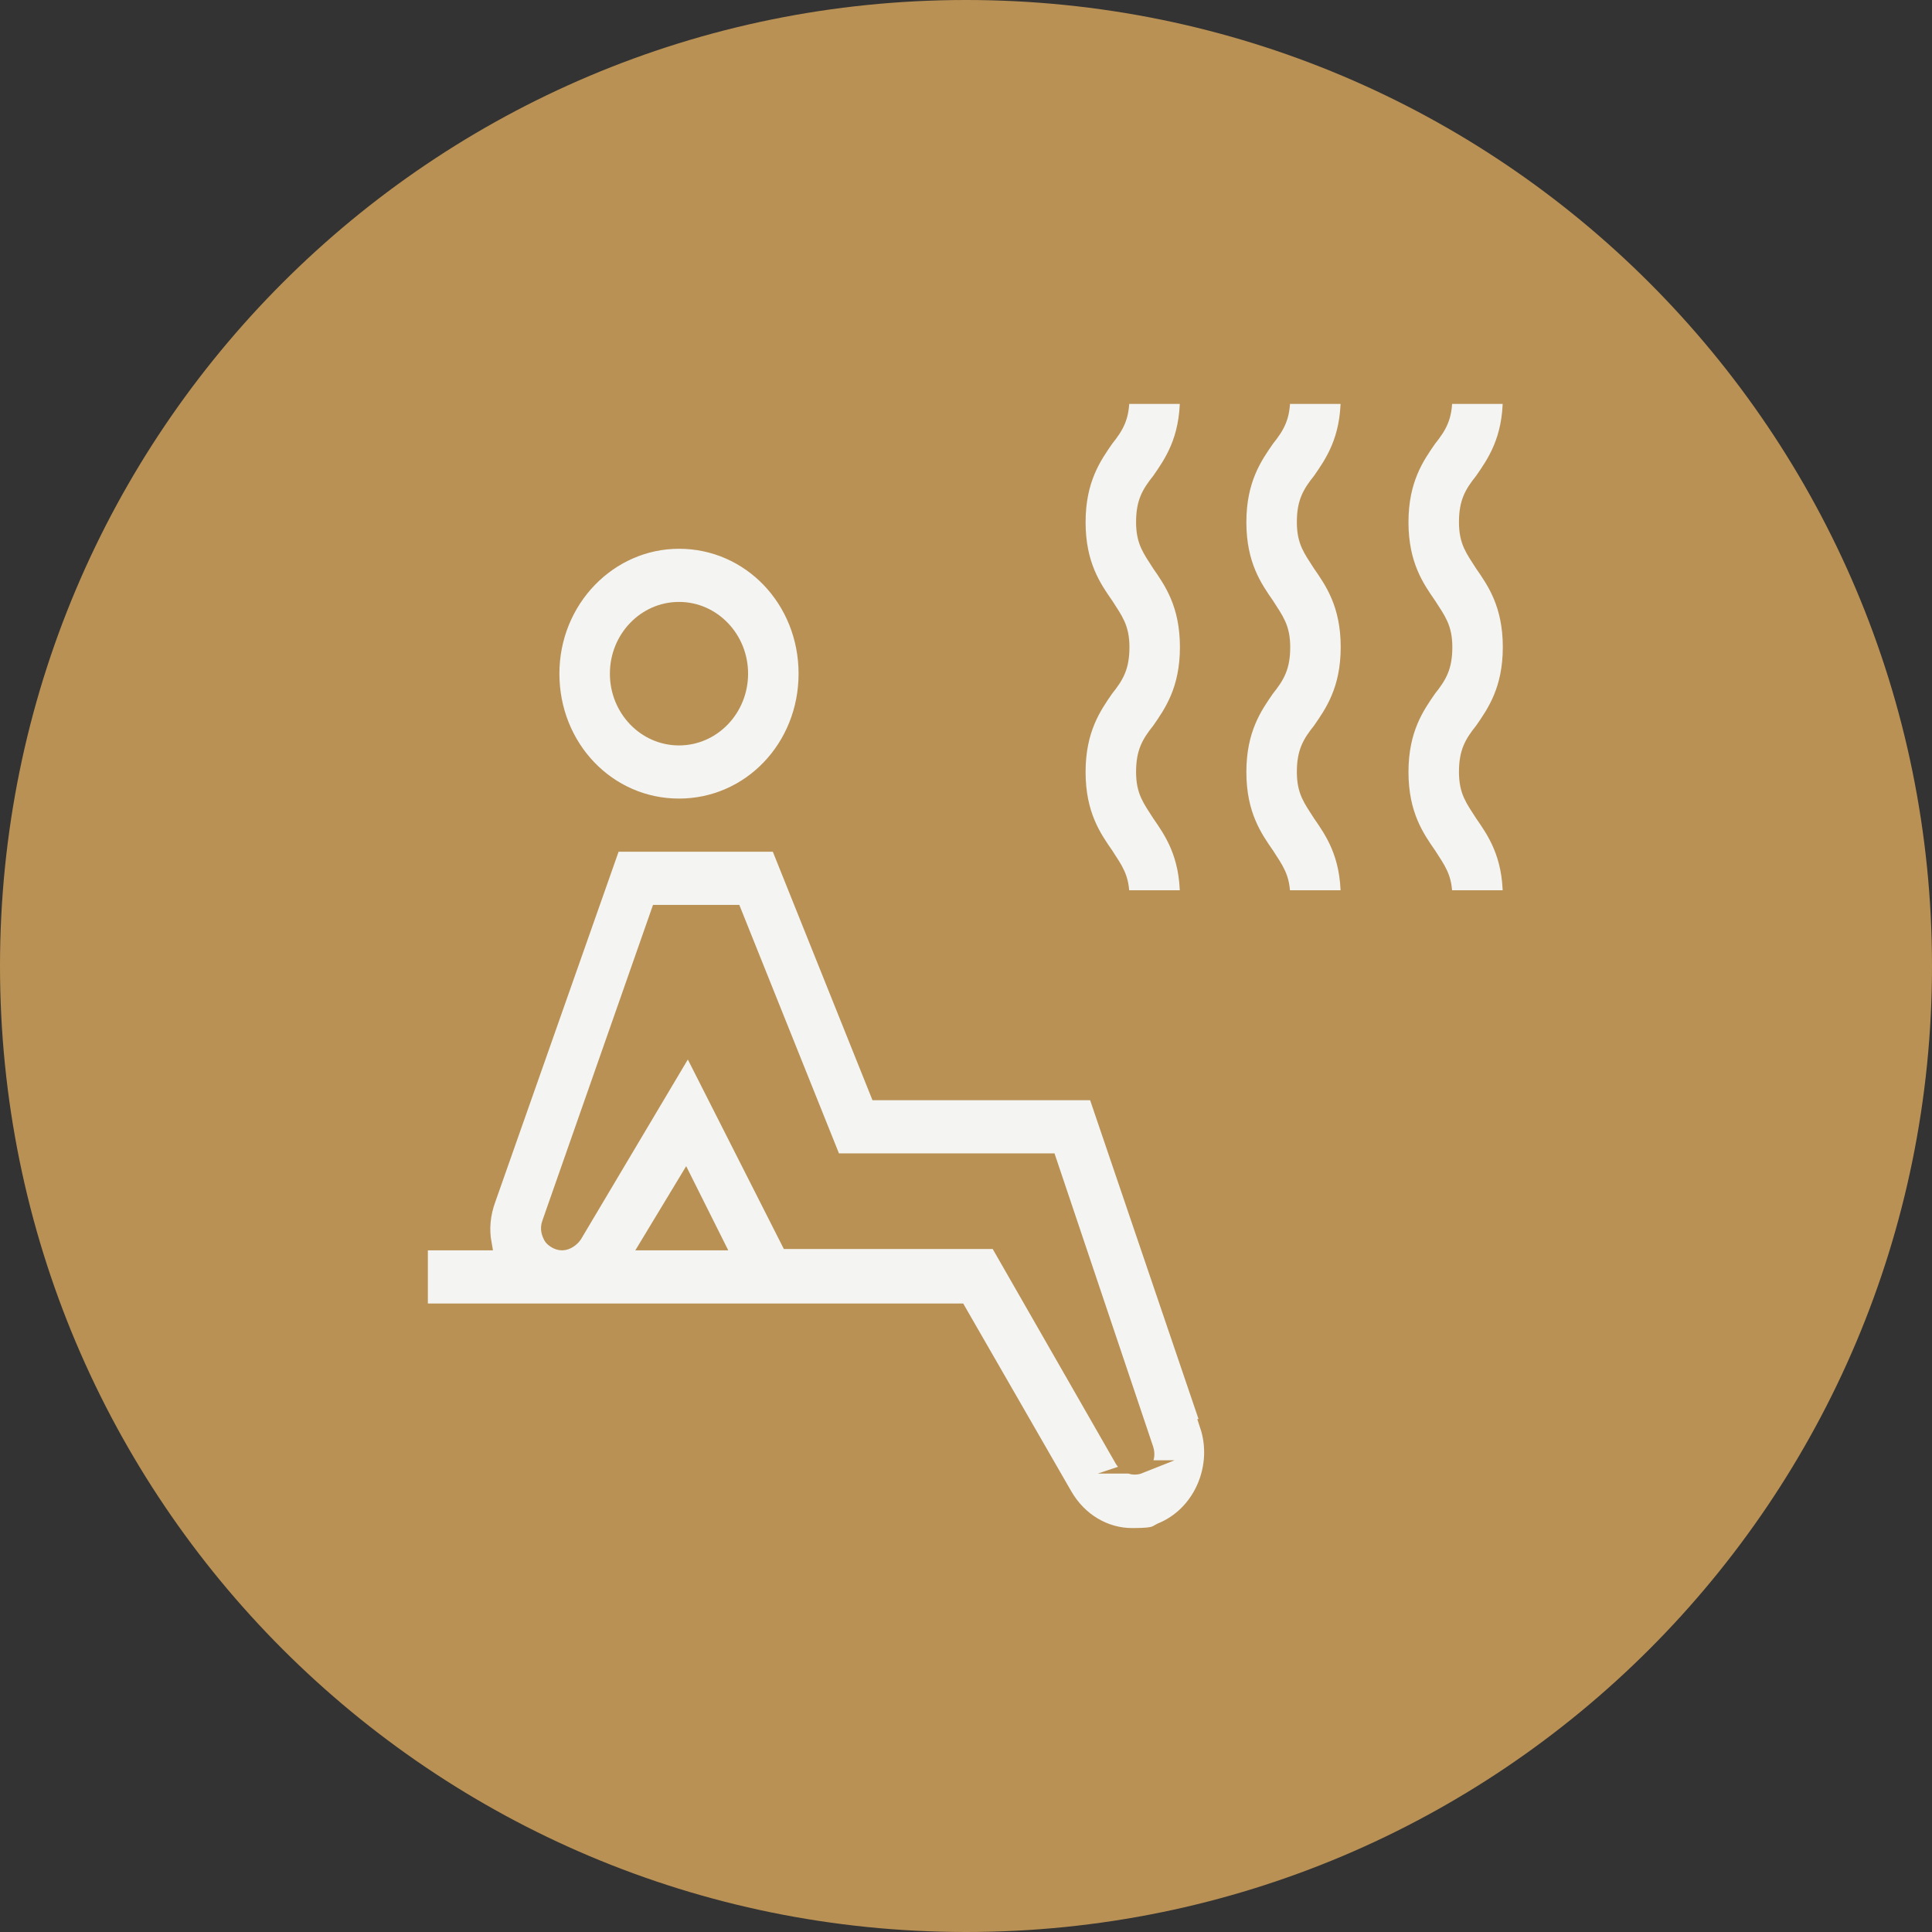 <svg xmlns="http://www.w3.org/2000/svg" xmlns:xlink="http://www.w3.org/1999/xlink" id="Warstwa_1" viewBox="0 0 145.4 145.4"><rect x="0" y="0" width="145.4" height="145.4" fill="#333333" stroke="none"/><defs><style>      .st0 {        stroke: #b99154;        stroke-miterlimit: 10;      }      .st0, .st1 {        fill: none;      }      .st2 {        fill: #f4f4f2;      }      .st3 {        fill: #ba9154;      }      .st4 {        clip-path: url(#clippath);      }    </style><clipPath id="clippath"><rect class="st1" x="0" y="0" width="145.4" height="145.4"></rect></clipPath></defs><g class="st4"><path class="st3" d="M72.7,0C112.9,0,145.4,32.5,145.4,72.7s-32.5,72.7-72.7,72.7S0,112.9,0,72.7,32.5,0,72.7,0"></path><path class="st2" d="M51.1,55.6c-2.6,0-4.7-2.2-4.7-4.9s2.1-4.9,4.7-4.9,4.7,2.2,4.7,4.9-2.1,4.9-4.7,4.9M51.1,40.8c-5.2,0-9.5,4.4-9.5,9.9s4.2,9.9,9.5,9.9,9.5-4.4,9.5-9.9-4.2-9.9-9.5-9.9"></path><path class="st0" d="M51.1,55.6c-2.6,0-4.7-2.2-4.7-4.9s2.1-4.9,4.7-4.9,4.7,2.2,4.7,4.9-2.1,4.9-4.7,4.9ZM51.1,40.8c-5.2,0-9.5,4.4-9.5,9.9s4.2,9.9,9.5,9.9,9.5-4.4,9.5-9.9-4.2-9.9-9.5-9.9Z"></path><path class="st2" d="M85.8,110.4c-.5.2-1.1,0-1.4-.5l-9.4-16.4h-15.7l-7.5-14.8-8.5,14.3c-.2.3-.6.6-1,.6s-.8-.3-.9-.5c-.1-.2-.3-.6-.1-1.1l8.2-23.4h5.8l7.5,18.7h16.2l7.3,21.7c.2.6,0,1.2-.6,1.4M48.7,93.6l2.9-4.8,2.4,4.8h-5.3ZM90.9,107.3l-8.5-25h-16.4l-7.5-18.7h-12.3l-9.4,26.7c-.4,1.1-.5,2.2-.3,3.3h-4.8v5h40.5l8,13.9c1.1,1.9,3,3,5,3s1.6-.2,2.4-.5c2.8-1.3,4.2-4.7,3.2-7.7"></path><path class="st0" d="M85.8,110.4c-.5.2-1.1,0-1.4-.5l-9.4-16.4h-15.7l-7.5-14.8-8.5,14.3c-.2.3-.6.6-1,.6s-.8-.3-.9-.5c-.1-.2-.3-.6-.1-1.1l8.2-23.4h5.8l7.5,18.7h16.2l7.3,21.7c.2.6,0,1.2-.6,1.4ZM48.7,93.6l2.9-4.8,2.4,4.8h-5.3ZM90.9,107.3l-8.5-25h-16.4l-7.5-18.7h-12.3l-9.4,26.7c-.4,1.1-.5,2.2-.3,3.3h-4.8v5h40.5l8,13.9c1.1,1.9,3,3,5,3s1.6-.2,2.4-.5c2.8-1.3,4.2-4.7,3.2-7.7Z"></path><path class="st2" d="M89.3,48.7c0-3.2-1.2-4.9-2.1-6.2-.7-1.1-1.2-1.7-1.2-3.2s.4-2.2,1.2-3.2c.9-1.3,2.1-3,2.1-6.2h-4.8c0,1.5-.4,2.2-1.2,3.2-.9,1.3-2.1,3-2.1,6.2s1.2,4.9,2.1,6.2c.7,1.1,1.2,1.7,1.2,3.2s-.4,2.2-1.2,3.2c-.9,1.3-2.1,3-2.1,6.2s1.2,4.9,2.1,6.2c.7,1.1,1.2,1.7,1.2,3.2h4.8c0-3.2-1.2-4.9-2.1-6.2-.7-1.1-1.2-1.7-1.2-3.2s.4-2.2,1.2-3.2c.9-1.3,2.1-3,2.1-6.2"></path><path class="st0" d="M89.3,48.7c0-3.2-1.2-4.9-2.1-6.2-.7-1.1-1.2-1.7-1.2-3.2s.4-2.2,1.2-3.2c.9-1.3,2.1-3,2.1-6.2h-4.8c0,1.5-.4,2.2-1.2,3.2-.9,1.3-2.1,3-2.1,6.2s1.2,4.9,2.1,6.2c.7,1.1,1.2,1.7,1.2,3.2s-.4,2.2-1.2,3.2c-.9,1.3-2.1,3-2.1,6.2s1.2,4.9,2.1,6.2c.7,1.1,1.2,1.7,1.2,3.2h4.8c0-3.2-1.2-4.9-2.1-6.2-.7-1.1-1.2-1.7-1.2-3.2s.4-2.2,1.2-3.2c.9-1.3,2.1-3,2.1-6.2Z"></path><path class="st2" d="M101.4,48.7c0-3.2-1.2-4.9-2.1-6.2-.7-1.1-1.2-1.7-1.2-3.2s.4-2.2,1.2-3.2c.9-1.3,2.1-3,2.1-6.2h-4.8c0,1.5-.4,2.2-1.2,3.2-.9,1.3-2.1,3-2.1,6.2s1.2,4.9,2.1,6.2c.7,1.1,1.2,1.7,1.2,3.2s-.4,2.2-1.2,3.2c-.9,1.3-2.1,3-2.1,6.2s1.2,4.9,2.1,6.2c.7,1.1,1.2,1.7,1.2,3.2h4.8c0-3.2-1.2-4.9-2.1-6.2-.7-1.1-1.2-1.7-1.2-3.2s.4-2.2,1.2-3.2c.9-1.3,2.1-3,2.1-6.2"></path><path class="st0" d="M101.4,48.7c0-3.2-1.2-4.9-2.1-6.2-.7-1.1-1.2-1.7-1.2-3.2s.4-2.2,1.2-3.2c.9-1.3,2.1-3,2.1-6.2h-4.8c0,1.5-.4,2.2-1.2,3.2-.9,1.3-2.1,3-2.1,6.2s1.2,4.9,2.1,6.2c.7,1.1,1.2,1.7,1.2,3.2s-.4,2.2-1.2,3.2c-.9,1.3-2.1,3-2.1,6.2s1.2,4.9,2.1,6.2c.7,1.1,1.2,1.7,1.2,3.2h4.8c0-3.2-1.2-4.9-2.1-6.2-.7-1.1-1.2-1.7-1.2-3.2s.4-2.2,1.2-3.2c.9-1.3,2.1-3,2.1-6.2Z"></path><path class="st2" d="M113.6,48.7c0-3.2-1.2-4.9-2.1-6.2-.7-1.1-1.2-1.7-1.2-3.2s.4-2.2,1.2-3.2c.9-1.3,2.1-3,2.1-6.2h-4.8c0,1.5-.4,2.2-1.2,3.2-.9,1.3-2.1,3-2.1,6.2s1.2,4.9,2.1,6.2c.7,1.1,1.2,1.7,1.2,3.2s-.4,2.2-1.2,3.2c-.9,1.3-2.1,3-2.1,6.2s1.2,4.9,2.1,6.2c.7,1.1,1.2,1.7,1.2,3.2h4.8c0-3.2-1.2-4.9-2.1-6.2-.7-1.1-1.2-1.7-1.2-3.2s.4-2.2,1.2-3.2c.9-1.3,2.1-3,2.1-6.2"></path><path class="st0" d="M113.6,48.7c0-3.2-1.2-4.9-2.1-6.2-.7-1.1-1.2-1.7-1.2-3.2s.4-2.2,1.2-3.2c.9-1.3,2.1-3,2.1-6.2h-4.8c0,1.5-.4,2.2-1.2,3.2-.9,1.3-2.1,3-2.1,6.2s1.2,4.9,2.1,6.2c.7,1.1,1.2,1.7,1.2,3.2s-.4,2.2-1.2,3.2c-.9,1.3-2.1,3-2.1,6.2s1.2,4.9,2.1,6.2c.7,1.1,1.2,1.7,1.2,3.2h4.8c0-3.2-1.2-4.9-2.1-6.2-.7-1.1-1.2-1.7-1.2-3.2s.4-2.2,1.2-3.2c.9-1.3,2.1-3,2.1-6.2Z"></path></g></svg>